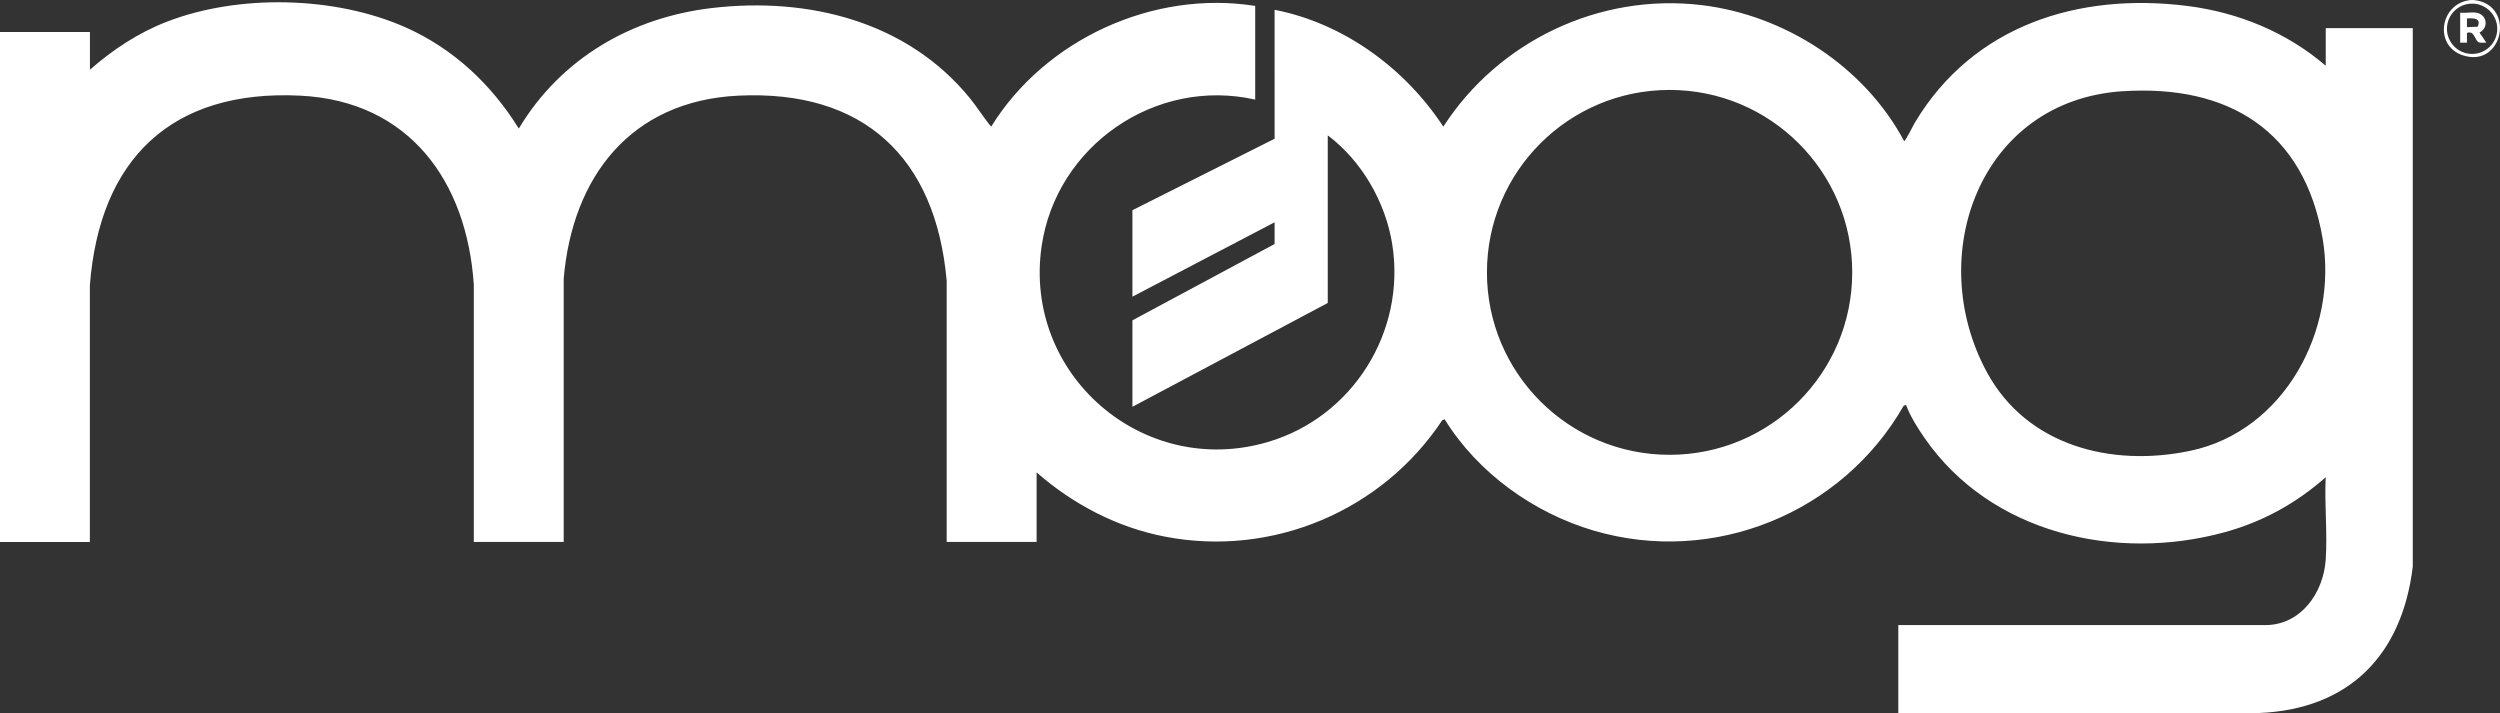 <?xml version="1.0" encoding="UTF-8"?>
<svg id="Layer_1_copy_Image" data-name="Layer 1 copy Image" xmlns="http://www.w3.org/2000/svg" viewBox="0 0 620.2 176.89">
  <rect x="0" y="0" width="620.2" height="176.89" fill="#333333" stroke="none"/>
  <defs>
    <style>
      .cls-1 {
        fill: #fff;
      }
    </style>
  </defs>
  <path class="cls-1" d="M0,7.94h22.31v9.35c5.71-4.99,12.02-9.18,19.13-11.92,17.82-6.88,41.69-6.34,59.16,1.41,11.86,5.27,21.33,14.16,28.1,25.12,10.41-17.39,27.98-27.6,48.01-29.92,23.89-2.77,48.35,3.31,63.9,22.38,1.87,2.29,3.4,4.84,5.28,7.06,13.37-21.63,40.2-33.97,65.5-29.95v23.24c-24.71-5.59-49.33,11.42-52.98,36.34-4.66,31.82,25.11,57.71,56.1,48.61,21.04-6.18,34.32-27.35,30.88-49.05-1.65-10.42-7.57-20.71-16-27.03v41.58l-48.46,25.76v-21.45l35.27-18.93v-5.39l-35.27,18.45v-21.45l35.27-17.73V2.43c17.17,3.36,32.36,14.5,41.86,28.99,13.7-21.23,38.71-33.17,64.02-30.16,20.78,2.47,40.47,15.29,50.3,33.75.22.16,2.41-4.18,2.68-4.63,14.45-24.09,40.56-32.34,67.69-28.89,12.62,1.61,24.59,6.55,34.22,14.82V6.98h21.59v133.59c-2.66,21.98-15.79,35.41-38.25,36.32h-89.38v-21.82h91.04c8.89,0,14.43-8.06,14.99-16.18.46-6.65-.33-13.79,0-20.49-7.31,6.44-15.64,11.06-25.09,13.64-27.02,7.39-58.07.27-74.43-23.39-1.73-2.5-3.56-5.41-4.6-8.22l-.59.25c-15.23,26.61-47.16,39.69-76.85,30.96-14.97-4.4-28.8-14.34-37.01-27.62l-.6.23c-14.87,22.46-42.06,34.02-68.73,28.89-11.94-2.3-22.81-8-31.9-15.94v17.25h-22.31v-64.82c-2.72-30.57-20.59-47.41-51.71-45.9-26.6,1.29-41.14,20.06-43.3,45.41v65.31s-22.3,0-22.3,0v-63.87c-1.73-25.58-15.98-45.51-43.05-46.85-31.94-1.58-49.8,15.73-52.2,47.09v63.64s-22.3,0-22.3,0V7.94ZM459.5,67.57c0-25-20.29-45.26-45.31-45.26s-45.31,20.26-45.31,45.26,20.29,45.26,45.31,45.26,45.31-20.26,45.31-45.26ZM526.55,22.63c-35.39,2.33-49.3,40.77-33.66,69.67,9.92,18.34,30.96,23.66,50.51,19.53,23.35-4.93,36.65-30.05,32.8-52.65-4.56-26.7-23.31-38.27-49.64-36.54Z"/>
  <path class="cls-1" d="M613.92.03c10.25,1.26,7.01,17.04-3.01,13.67-7.17-2.42-5.61-12.75,1.81-13.67.33-.04.87-.04,1.2,0ZM619.52,7.14c0-3.44-2.8-6.24-6.24-6.24s-6.24,2.79-6.24,6.24,2.8,6.24,6.24,6.24,6.24-2.79,6.24-6.24Z"/>
  <path class="cls-1" d="M614.28,3.15c2.71.4,3.21,3.68.84,4.92l1.68,2.51c-.6-.05-1.37.15-1.92-.12-.97-.47-1-3.01-2.88-2.28v2.4s-1.68,0-1.68,0V3.15c1.24.13,2.77-.18,3.96,0ZM612,6.74l2.65-.11c.99-2.15-1.03-2.17-2.65-2.05v2.16Z"/>
</svg>